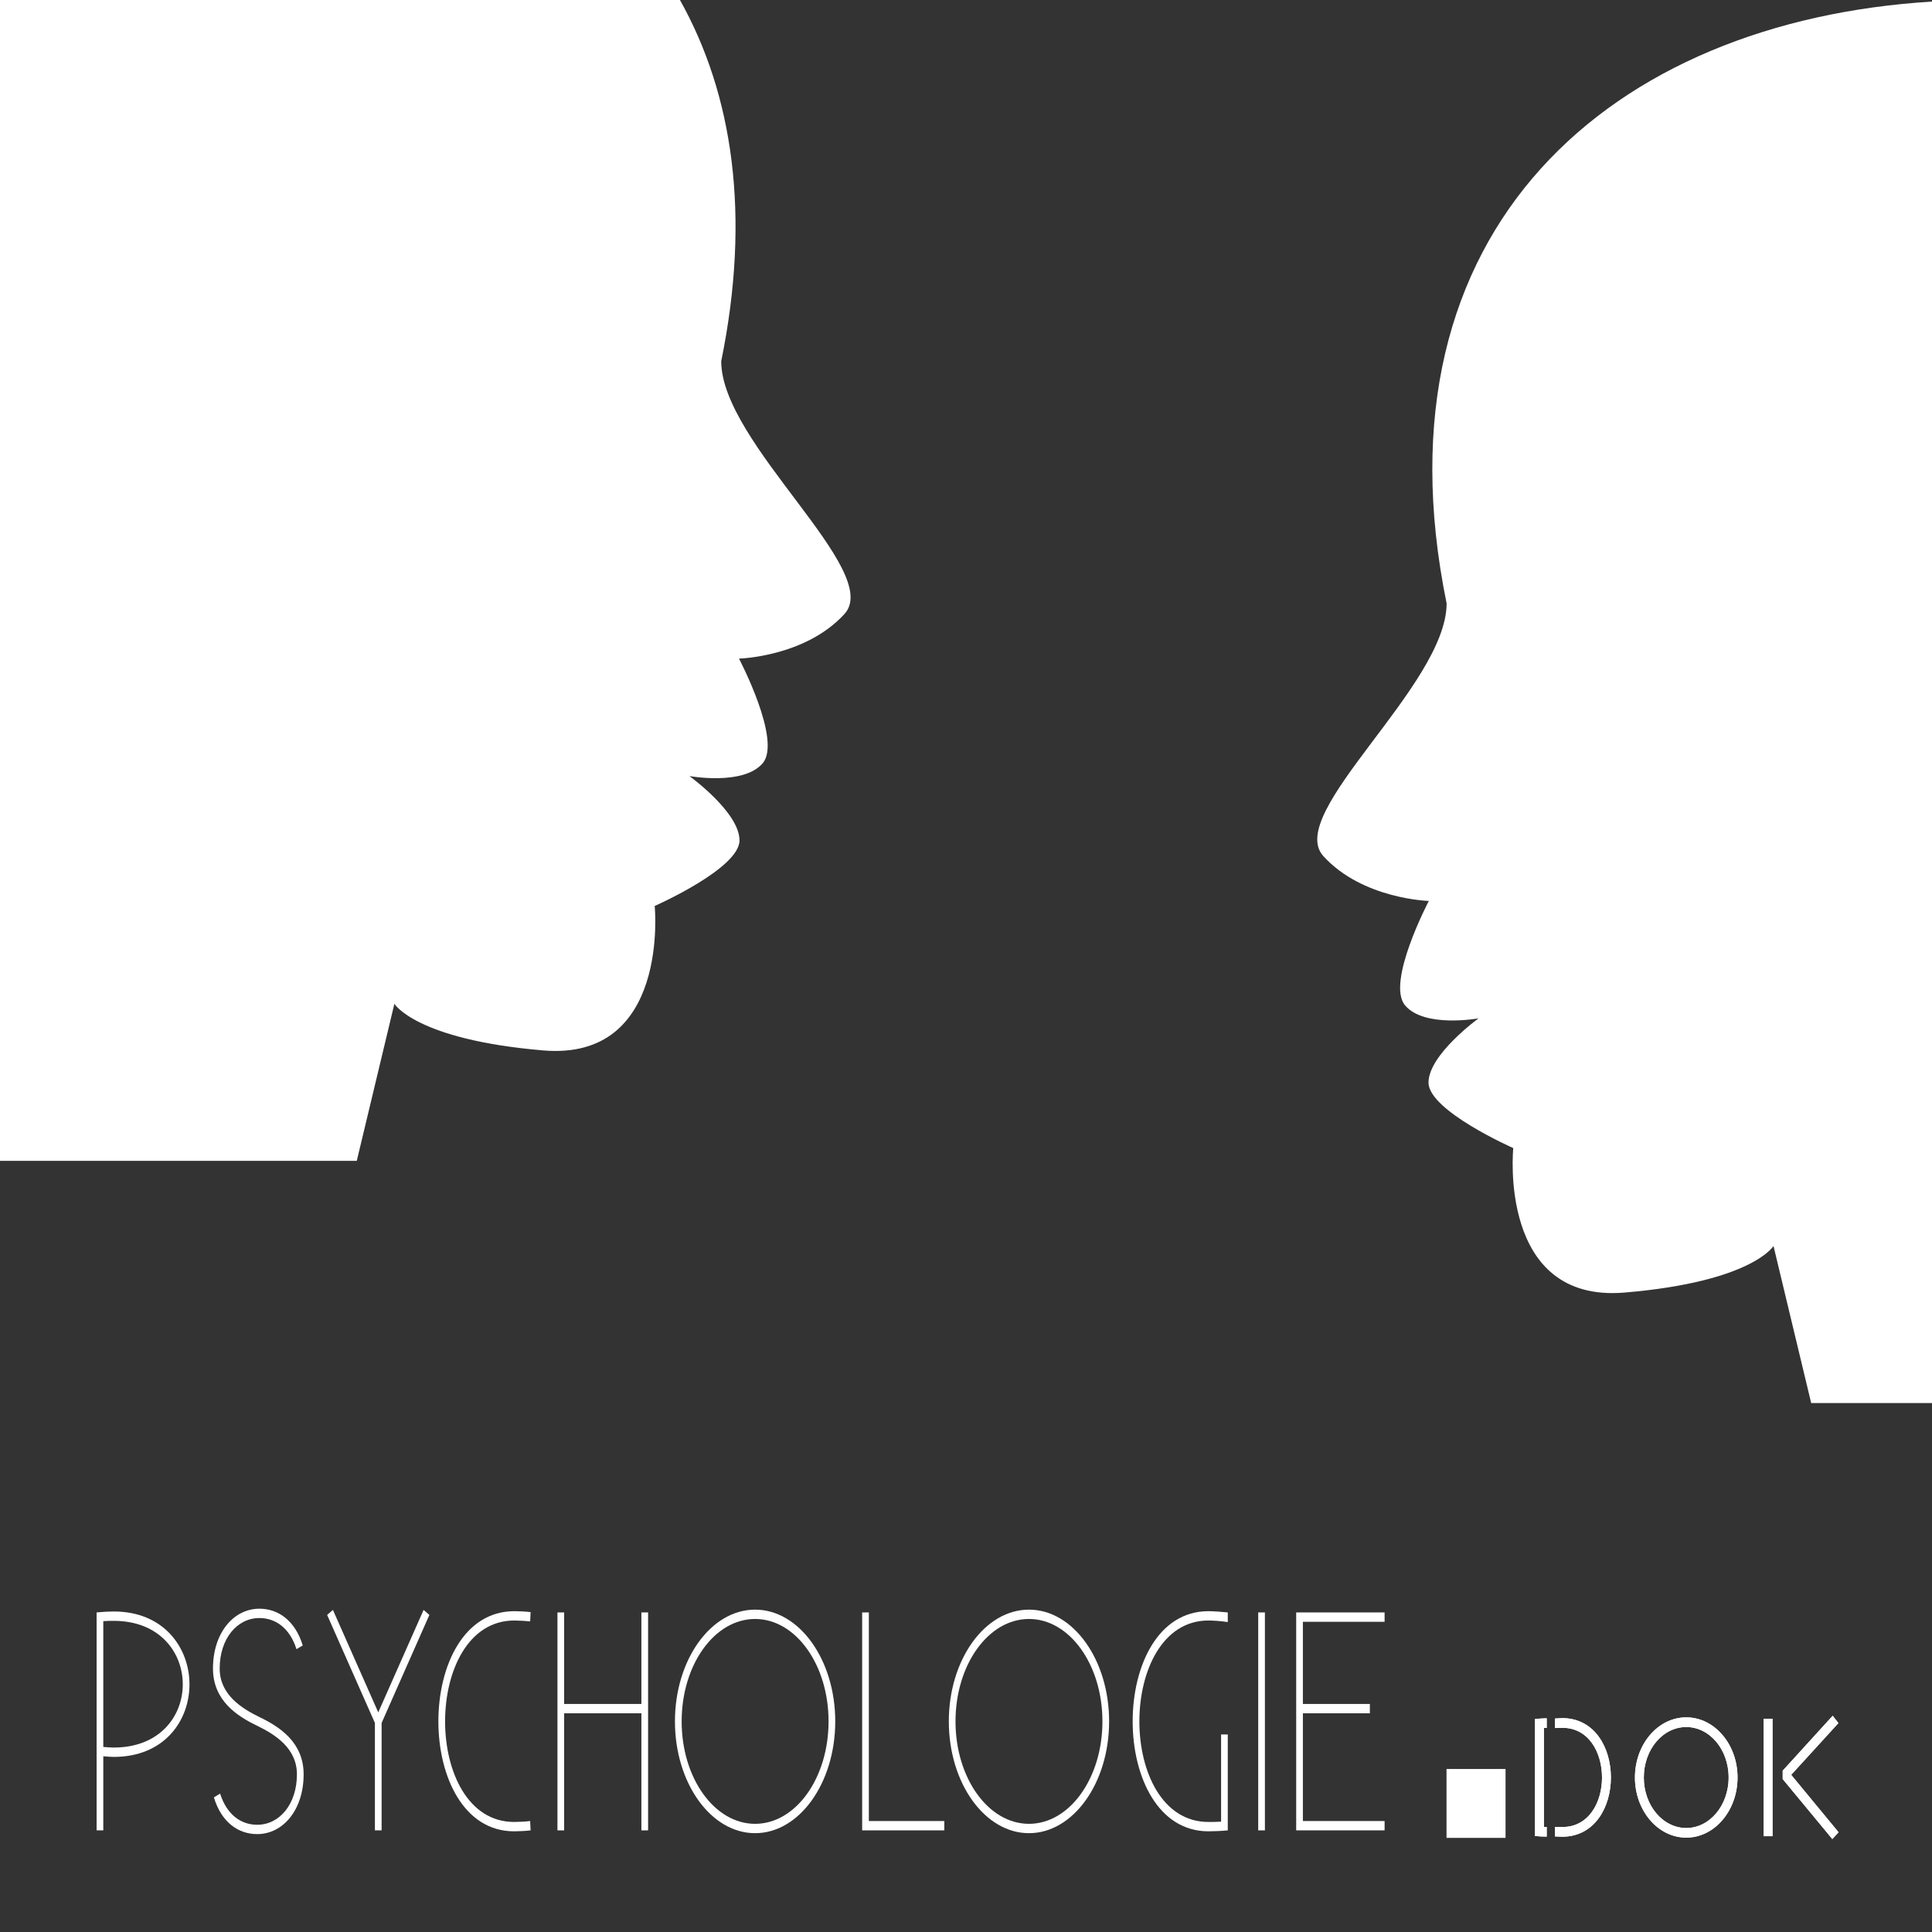 <?xml version="1.0" encoding="utf-8"?>
<!-- Generator: Adobe Illustrator 16.0.0, SVG Export Plug-In . SVG Version: 6.00 Build 0)  -->
<!DOCTYPE svg PUBLIC "-//W3C//DTD SVG 1.1//EN" "http://www.w3.org/Graphics/SVG/1.1/DTD/svg11.dtd">
<svg version="1.1" xmlns="http://www.w3.org/2000/svg" xmlns:xlink="http://www.w3.org/1999/xlink" x="0px" y="0px" width="300px"
	 height="300px" viewBox="0 0 300 300" enable-background="new 0 0 300 300" xml:space="preserve">
<rect x="0" y="0" width="300" height="300" fill="#333333" stroke="none"/>
<g id="Logo_ACTIVITEITEN_White">
</g>
<g id="Logo_TEAM_White">
</g>
<g id="Logo_TEAM">
</g>
<g id="Logo_PSYCHOLOGEN_White">
	<path fill="#FFFFFF" d="M131.13,95.337c-6.08,6.67-16.38,6.93-16.38,6.93s6.69,12.71,3.68,16.25c-3.01,3.521-11.38,1.99-11.38,1.99
		s7.78,5.61,7.78,9.99s-13.17,10.18-13.17,10.18s2.42,24.12-17.33,22.43c-19.77-1.68-23.09-7.239-23.09-7.239l-5.84,24.39H0V-0.003
		h105.58c8.18,14.58,11.06,33.33,6.41,56.09C111.99,68.867,137.21,88.657,131.13,95.337z"/>
	<path fill="#FFFFFF" d="M300,0.247v217.62h-18.76l-5.851-24.391c0,0-3.319,5.561-23.1,7.23c-19.75,1.68-17.31-22.431-17.31-22.431
		s-13.16-5.81-13.16-10.17c0-4.359,7.779-9.979,7.779-9.979s-8.399,1.54-11.409-2c-3.011-3.521,3.68-16.23,3.68-16.23
		s-10.3-0.27-16.38-6.96c-6.08-6.7,19.14-26.479,19.14-39.24C212.7,35.247,250.45,3.267,300,0.247z"/>
	<g>
		<path fill="#FFFFFF" stroke="#FFFFFF" stroke-width="0.746" stroke-miterlimit="10" d="M249.766,276.012
			c0,4.415-2.389,8.818-7.169,8.818c-0.206,0-0.478-0.002-0.772-0.02v-0.748c0.286,0.01,0.581,0.01,0.772,0.01
			c4.36,0,6.537-4.02,6.537-8.061c0-4.049-2.177-8.092-6.537-8.092c-0.188,0-0.491,0.01-0.772,0.021v-0.745
			c0.29-0.023,0.563-0.032,0.772-0.032C247.377,267.164,249.766,271.562,249.766,276.012z"/>
		<path fill="#FFFFFF" stroke="#FFFFFF" stroke-width="0.746" stroke-miterlimit="10" d="M239.364,267.965v16.08
			c0.124,0.012,0.282,0.018,0.436,0.018v0.748c-0.372-0.007-0.763-0.033-1.073-0.059v-17.484c0.311-0.024,0.701-0.06,1.073-0.071
			v0.745C239.643,267.946,239.486,267.953,239.364,267.965z"/>
		<path fill="#FFFFFF" stroke="#FFFFFF" stroke-width="0.746" stroke-miterlimit="10" d="M261.84,267.043
			c4.186,0,7.591,4.021,7.591,8.966c0,4.94-3.405,8.965-7.591,8.965c-4.188,0-7.594-4.024-7.594-8.965
			C254.246,271.063,257.652,267.043,261.84,267.043z M261.84,284.227c3.847,0,6.955-3.676,6.955-8.218
			c0-4.547-3.108-8.21-6.955-8.21c-3.851,0-6.963,3.663-6.963,8.21C254.877,280.551,257.989,284.227,261.84,284.227z"/>
		<polygon fill="#FFFFFF" stroke="#FFFFFF" stroke-width="0.746" stroke-miterlimit="10" points="284.536,285 285,284.502 
			277.641,275.584 284.979,267.542 284.556,267 277.188,275.094 277.188,276.12 		"/>
		
			<rect x="274.232" y="267.268" fill="#FFFFFF" stroke="#FFFFFF" stroke-width="0.746" stroke-miterlimit="10" width="0.631" height="17.484"/>
		
			<rect x="225" y="275.083" fill="#FFFFFF" stroke="#FFFFFF" stroke-width="0.746" stroke-miterlimit="10" width="8.398" height="9.917"/>
	</g>
	<g>
		<path fill="#FFFFFF" d="M15,284.219v-33.842c0.9-0.094,1.905-0.146,2.668-0.146c7.836,0,11.754,5.704,11.754,11.313
			c0,5.659-3.918,11.268-11.754,11.268c-0.52,0-1.039-0.053-1.629-0.098v11.505H15z M16.039,251.731v19.532
			c0.556,0.049,1.143,0.094,1.629,0.094c7.142,0,10.713-4.881,10.713-9.813c0-4.931-3.571-9.859-10.713-9.859
			C17.182,251.685,16.629,251.685,16.039,251.731z"/>
		<path fill="#FFFFFF" d="M34.179,278.516c1.042,3.287,3.261,4.833,5.756,4.833c3.503,0,6.171-3.24,6.171-7.832
			c0-4.06-3.396-6.188-6.171-7.54c-3.119-1.5-6.865-3.915-6.865-8.897c0-5.464,3.156-9.281,7.213-9.281
			c2.913,0,5.547,1.834,6.727,5.705l-0.971,0.579c-1.042-3.289-3.261-4.834-5.756-4.834c-3.501,0-6.171,3.239-6.171,7.831
			c0,4.062,3.396,6.188,6.171,7.545c3.119,1.495,6.865,3.911,6.865,8.893c0,5.464-3.156,9.281-7.213,9.281
			c-2.947,0-5.547-1.834-6.724-5.704L34.179,278.516z"/>
		<path fill="#FFFFFF" d="M58.216,284.219V267.54l-7.419-16.777l0.901-0.771l7.037,15.903l7.04-15.903l0.9,0.771l-7.418,16.777
			v16.679H58.216z"/>
		<path fill="#FFFFFF" d="M82.392,284.219c-0.766,0.098-1.838,0.146-2.566,0.146c-7.836,0-11.755-8.512-11.755-17.065
			c0-8.604,3.919-17.115,11.789-17.115c0.728,0,1.767,0.046,2.532,0.144l-0.071,1.449c-0.762-0.093-1.804-0.146-2.461-0.146
			c-7.176,0-10.747,7.835-10.747,15.668c0,7.831,3.571,15.612,10.713,15.612c0.658,0,1.733-0.046,2.495-0.143L82.392,284.219z"/>
		<path fill="#FFFFFF" d="M99.594,284.219V266.04H87.6v18.179h-1.039v-33.842H87.6v14.214h11.994v-14.214h1.042v33.842H99.594z"/>
		<path fill="#FFFFFF" d="M117.251,249.944c6.865,0,12.446,7.782,12.446,17.355c0,9.569-5.581,17.356-12.446,17.356
			s-12.446-7.787-12.446-17.356C104.805,257.727,110.386,249.944,117.251,249.944z M117.251,283.203
			c6.31,0,11.407-7.104,11.407-15.903c0-8.803-5.098-15.907-11.407-15.907c-6.309,0-11.404,7.104-11.404,15.907
			C105.847,276.099,110.942,283.203,117.251,283.203z"/>
		<path fill="#FFFFFF" d="M134.914,250.377v32.393h11.718v1.449h-12.757v-33.842H134.914z"/>
		<path fill="#FFFFFF" d="M159.778,249.944c6.865,0,12.446,7.782,12.446,17.355c0,9.569-5.581,17.356-12.446,17.356
			s-12.446-7.787-12.446-17.356C147.332,257.727,152.913,249.944,159.778,249.944z M159.778,283.203
			c6.31,0,11.407-7.104,11.407-15.903c0-8.803-5.098-15.907-11.407-15.907s-11.407,7.104-11.407,15.907
			C148.371,276.099,153.469,283.203,159.778,283.203z"/>
		<path fill="#FFFFFF" d="M190.649,269.328v14.891c-0.9,0.098-2.253,0.146-3.015,0.146c-7.836,0-11.755-8.512-11.755-17.065
			c0-8.604,3.919-17.115,11.755-17.115c0.762,0,2.114,0.099,3.015,0.192v1.498c-1.177-0.19-2.529-0.243-3.015-0.243
			c-7.142,0-10.713,7.835-10.713,15.668c0,7.831,3.571,15.612,10.713,15.612c0.485,0,1.386,0,1.976-0.046v-13.538H190.649z"/>
		<path fill="#FFFFFF" d="M196.414,250.377v33.842h-1.039v-33.842H196.414z"/>
		<path fill="#FFFFFF" d="M201.272,284.219v-33.842H215v1.454h-12.688v12.76h10.399v1.449h-10.399v16.729H215v1.449H201.272z"/>
	</g>
</g>
<g id="Logo_LOGOPEDIE_White">
</g>
<g id="Logo_VOEDING_White_1_">
</g>
<g id="Logo_HUISARTSEN_White">
</g>
<g id="Logo_ACTIVITEITEN">
</g>
<g id="Logo_PSYCHOLOGEN">
</g>
<g id="Logo_LOGOPEDIE">
</g>
<g id="Logo_VOEDING">
</g>
<g id="Logo_HUISARTSEN">
</g>
<g id="Logo_MEDIHAVEN">
	<g>
		<path fill="#FFFFFF" stroke="#FFFFFF" stroke-width="0.746" stroke-miterlimit="10" d="M249.766,276.012
			c0,4.415-2.389,8.818-7.169,8.818c-0.206,0-0.478-0.002-0.772-0.02v-0.748c0.286,0.01,0.581,0.01,0.772,0.01
			c4.36,0,6.537-4.02,6.537-8.061c0-4.049-2.177-8.092-6.537-8.092c-0.188,0-0.491,0.01-0.772,0.021v-0.745
			c0.29-0.023,0.563-0.032,0.772-0.032C247.377,267.164,249.766,271.562,249.766,276.012z"/>
		<path fill="#FFFFFF" stroke="#FFFFFF" stroke-width="0.746" stroke-miterlimit="10" d="M239.364,267.965v16.08
			c0.124,0.012,0.282,0.018,0.436,0.018v0.748c-0.372-0.007-0.763-0.033-1.073-0.059v-17.484c0.311-0.024,0.701-0.06,1.073-0.071
			v0.745C239.643,267.946,239.486,267.953,239.364,267.965z"/>
		<path fill="#FFFFFF" stroke="#FFFFFF" stroke-width="0.746" stroke-miterlimit="10" d="M261.84,267.043
			c4.186,0,7.591,4.021,7.591,8.966c0,4.94-3.405,8.965-7.591,8.965c-4.188,0-7.594-4.024-7.594-8.965
			C254.246,271.063,257.652,267.043,261.84,267.043z M261.84,284.227c3.847,0,6.955-3.676,6.955-8.218
			c0-4.547-3.108-8.21-6.955-8.21c-3.851,0-6.963,3.663-6.963,8.21C254.877,280.551,257.989,284.227,261.84,284.227z"/>
		<polygon fill="#FFFFFF" stroke="#FFFFFF" stroke-width="0.746" stroke-miterlimit="10" points="284.536,285 285,284.502 
			277.641,275.584 284.979,267.542 284.556,267 277.188,275.094 277.188,276.12 		"/>
		
			<rect x="274.232" y="267.268" fill="#FFFFFF" stroke="#FFFFFF" stroke-width="0.746" stroke-miterlimit="10" width="0.631" height="17.484"/>
		
			<rect x="225" y="275.083" fill="#FFFFFF" stroke="#FFFFFF" stroke-width="0.746" stroke-miterlimit="10" width="8.398" height="9.917"/>
	</g>
</g>
</svg>
